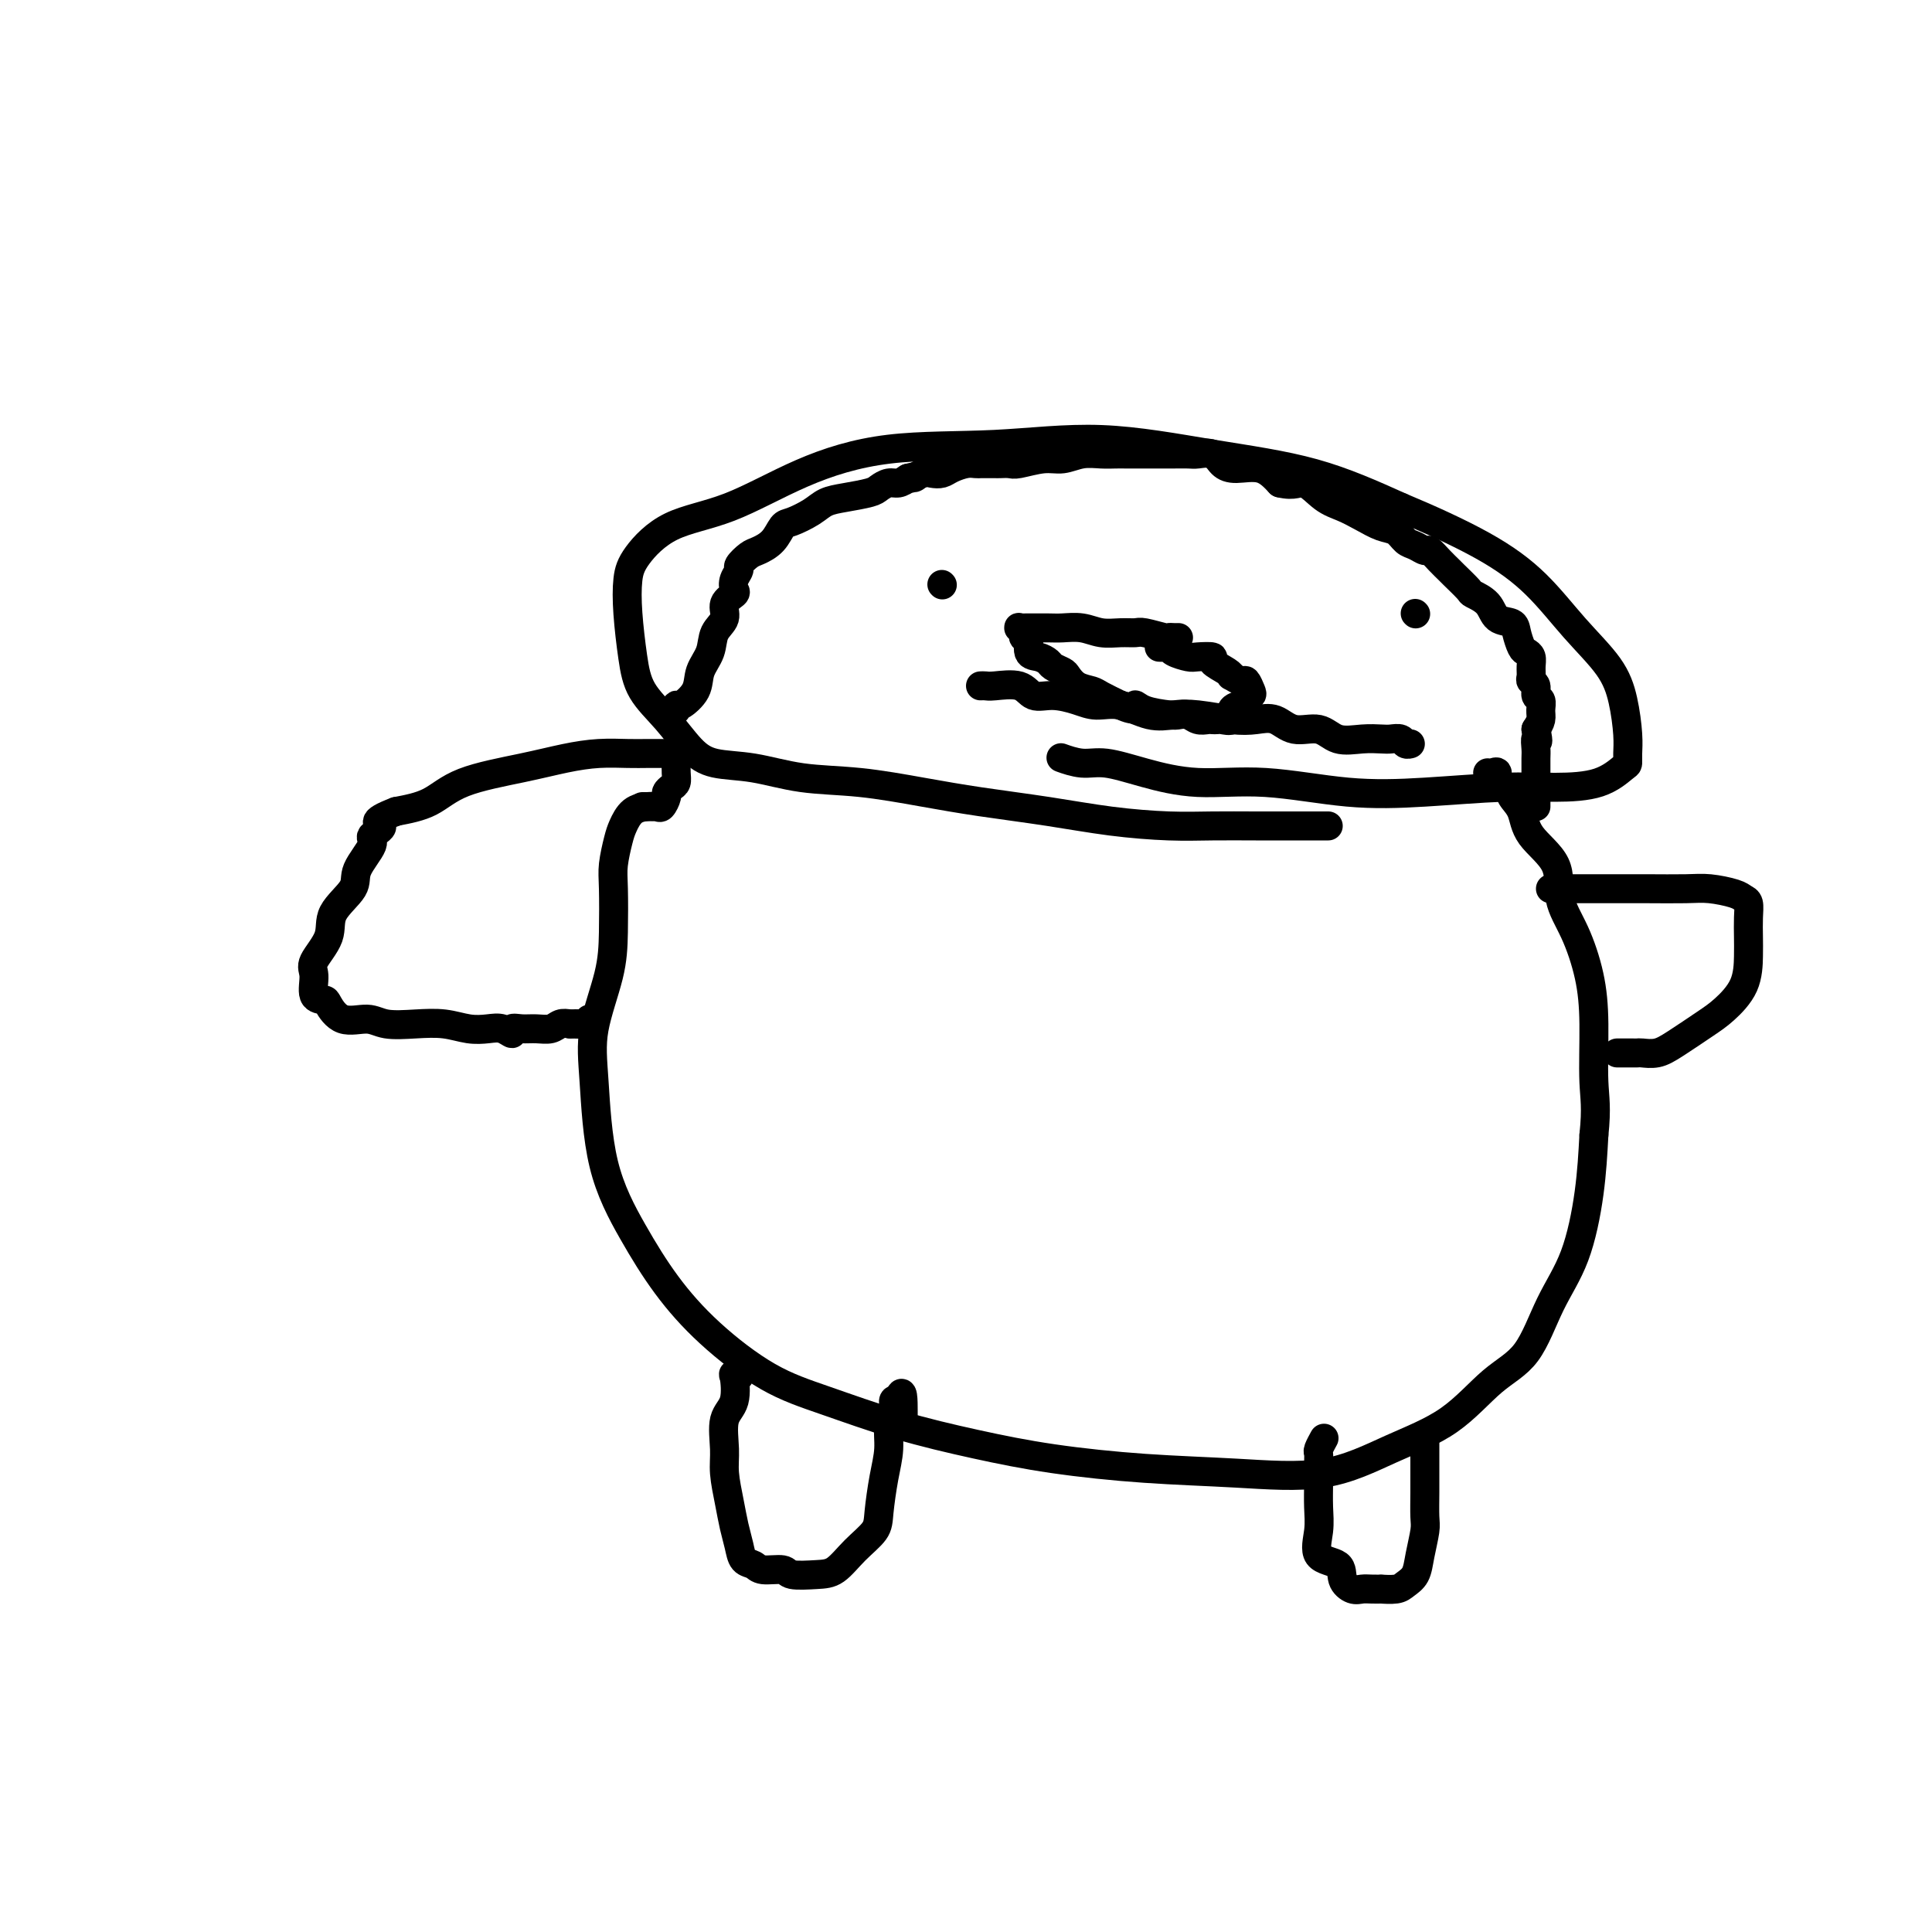 <svg viewBox='0 0 400 400' version='1.1' xmlns='http://www.w3.org/2000/svg' xmlns:xlink='http://www.w3.org/1999/xlink'><g fill='none' stroke='#000000' stroke-width='6' stroke-linecap='round' stroke-linejoin='round'><path d='M275,171c-0.020,-0.000 -0.039,-0.000 -1,0c-0.961,0.000 -2.863,0.001 -4,0c-1.137,-0.001 -1.509,-0.002 -3,0c-1.491,0.002 -4.100,0.009 -7,0c-2.900,-0.009 -6.091,-0.033 -9,0c-2.909,0.033 -5.535,0.122 -9,0c-3.465,-0.122 -7.769,-0.457 -12,-1c-4.231,-0.543 -8.389,-1.296 -13,-2c-4.611,-0.704 -9.675,-1.358 -14,-2c-4.325,-0.642 -7.909,-1.270 -12,-2c-4.091,-0.730 -8.687,-1.561 -13,-2c-4.313,-0.439 -8.343,-0.486 -12,-1c-3.657,-0.514 -6.941,-1.497 -10,-2c-3.059,-0.503 -5.894,-0.528 -8,-1c-2.106,-0.472 -3.482,-1.390 -5,-3c-1.518,-1.610 -3.178,-3.911 -5,-6c-1.822,-2.089 -3.806,-3.967 -5,-6c-1.194,-2.033 -1.599,-4.221 -2,-7c-0.401,-2.779 -0.799,-6.148 -1,-9c-0.201,-2.852 -0.204,-5.188 0,-7c0.204,-1.812 0.615,-3.099 2,-5c1.385,-1.901 3.742,-4.417 7,-6c3.258,-1.583 7.416,-2.234 12,-4c4.584,-1.766 9.594,-4.646 15,-7c5.406,-2.354 11.207,-4.180 18,-5c6.793,-0.820 14.577,-0.634 22,-1c7.423,-0.366 14.484,-1.284 22,-1c7.516,0.284 15.485,1.769 23,3c7.515,1.231 14.576,2.209 21,4c6.424,1.791 12.212,4.396 18,7'/><path d='M290,105c6.070,2.527 12.246,5.345 17,8c4.754,2.655 8.087,5.147 11,8c2.913,2.853 5.408,6.066 8,9c2.592,2.934 5.283,5.588 7,8c1.717,2.412 2.459,4.581 3,7c0.541,2.419 0.879,5.089 1,7c0.121,1.911 0.024,3.062 0,4c-0.024,0.938 0.025,1.662 0,2c-0.025,0.338 -0.124,0.290 -1,1c-0.876,0.710 -2.529,2.178 -5,3c-2.471,0.822 -5.761,0.997 -9,1c-3.239,0.003 -6.427,-0.166 -11,0c-4.573,0.166 -10.530,0.666 -16,1c-5.470,0.334 -10.451,0.502 -16,0c-5.549,-0.502 -11.666,-1.675 -17,-2c-5.334,-0.325 -9.885,0.196 -14,0c-4.115,-0.196 -7.792,-1.110 -11,-2c-3.208,-0.890 -5.945,-1.755 -8,-2c-2.055,-0.245 -3.427,0.130 -5,0c-1.573,-0.130 -3.347,-0.766 -4,-1c-0.653,-0.234 -0.187,-0.067 0,0c0.187,0.067 0.093,0.033 0,0'/><path d='M195,121c0.000,0.000 0.100,0.100 0.1,0.1'/><path d='M293,127c0.000,0.000 0.100,0.100 0.1,0.1'/><path d='M244,132c-0.310,0.008 -0.621,0.016 -1,0c-0.379,-0.016 -0.828,-0.057 -1,0c-0.172,0.057 -0.068,0.212 -1,0c-0.932,-0.212 -2.898,-0.793 -4,-1c-1.102,-0.207 -1.338,-0.041 -2,0c-0.662,0.041 -1.751,-0.041 -3,0c-1.249,0.041 -2.659,0.207 -4,0c-1.341,-0.207 -2.612,-0.788 -4,-1c-1.388,-0.212 -2.894,-0.057 -4,0c-1.106,0.057 -1.814,0.014 -3,0c-1.186,-0.014 -2.850,0.000 -4,0c-1.150,-0.000 -1.786,-0.015 -2,0c-0.214,0.015 -0.006,0.061 0,0c0.006,-0.061 -0.190,-0.229 0,0c0.190,0.229 0.767,0.857 1,1c0.233,0.143 0.121,-0.197 0,0c-0.121,0.197 -0.250,0.931 0,1c0.250,0.069 0.878,-0.529 1,0c0.122,0.529 -0.262,2.183 0,3c0.262,0.817 1.169,0.795 2,1c0.831,0.205 1.587,0.636 2,1c0.413,0.364 0.485,0.661 1,1c0.515,0.339 1.473,0.720 2,1c0.527,0.280 0.622,0.459 1,1c0.378,0.541 1.040,1.444 2,2c0.960,0.556 2.220,0.765 3,1c0.780,0.235 1.080,0.496 2,1c0.920,0.504 2.460,1.252 4,2'/><path d='M232,146c3.572,1.657 3.002,0.299 3,0c-0.002,-0.299 0.566,0.459 2,1c1.434,0.541 3.736,0.863 5,1c1.264,0.137 1.490,0.089 2,0c0.510,-0.089 1.303,-0.220 2,0c0.697,0.220 1.299,0.791 2,1c0.701,0.209 1.502,0.058 2,0c0.498,-0.058 0.692,-0.022 1,0c0.308,0.022 0.730,0.030 1,0c0.270,-0.030 0.388,-0.098 1,0c0.612,0.098 1.718,0.363 2,0c0.282,-0.363 -0.261,-1.355 0,-2c0.261,-0.645 1.325,-0.945 2,-1c0.675,-0.055 0.962,0.135 1,0c0.038,-0.135 -0.174,-0.595 0,-1c0.174,-0.405 0.733,-0.753 1,-1c0.267,-0.247 0.244,-0.391 0,-1c-0.244,-0.609 -0.707,-1.682 -1,-2c-0.293,-0.318 -0.416,0.118 -1,0c-0.584,-0.118 -1.628,-0.792 -2,-1c-0.372,-0.208 -0.071,0.049 0,0c0.071,-0.049 -0.087,-0.405 -1,-1c-0.913,-0.595 -2.581,-1.430 -3,-2c-0.419,-0.570 0.410,-0.874 0,-1c-0.410,-0.126 -2.060,-0.072 -3,0c-0.940,0.072 -1.170,0.163 -2,0c-0.830,-0.163 -2.261,-0.580 -3,-1c-0.739,-0.420 -0.786,-0.845 -1,-1c-0.214,-0.155 -0.596,-0.042 -1,0c-0.404,0.042 -0.830,0.012 -1,0c-0.170,-0.012 -0.085,-0.006 0,0'/><path d='M203,142c0.330,-0.017 0.660,-0.033 1,0c0.340,0.033 0.692,0.117 2,0c1.308,-0.117 3.574,-0.433 5,0c1.426,0.433 2.014,1.617 3,2c0.986,0.383 2.370,-0.033 4,0c1.630,0.033 3.506,0.517 5,1c1.494,0.483 2.606,0.966 4,1c1.394,0.034 3.072,-0.379 5,0c1.928,0.379 4.108,1.552 6,2c1.892,0.448 3.496,0.170 5,0c1.504,-0.170 2.907,-0.234 5,0c2.093,0.234 4.874,0.764 7,1c2.126,0.236 3.596,0.176 5,0c1.404,-0.176 2.741,-0.468 4,0c1.259,0.468 2.438,1.694 4,2c1.562,0.306 3.506,-0.310 5,0c1.494,0.310 2.537,1.546 4,2c1.463,0.454 3.348,0.125 5,0c1.652,-0.125 3.073,-0.048 4,0c0.927,0.048 1.359,0.065 2,0c0.641,-0.065 1.491,-0.213 2,0c0.509,0.213 0.675,0.788 1,1c0.325,0.212 0.807,0.061 1,0c0.193,-0.061 0.096,-0.030 0,0'/><path d='M140,147c-0.026,-0.488 -0.052,-0.976 0,-1c0.052,-0.024 0.184,0.415 1,0c0.816,-0.415 2.318,-1.686 3,-3c0.682,-1.314 0.545,-2.673 1,-4c0.455,-1.327 1.502,-2.621 2,-4c0.498,-1.379 0.445,-2.841 1,-4c0.555,-1.159 1.717,-2.015 2,-3c0.283,-0.985 -0.312,-2.099 0,-3c0.312,-0.901 1.532,-1.588 2,-2c0.468,-0.412 0.184,-0.548 0,-1c-0.184,-0.452 -0.269,-1.220 0,-2c0.269,-0.780 0.891,-1.573 1,-2c0.109,-0.427 -0.294,-0.489 0,-1c0.294,-0.511 1.284,-1.470 2,-2c0.716,-0.530 1.157,-0.631 2,-1c0.843,-0.369 2.087,-1.006 3,-2c0.913,-0.994 1.495,-2.346 2,-3c0.505,-0.654 0.933,-0.609 2,-1c1.067,-0.391 2.771,-1.218 4,-2c1.229,-0.782 1.981,-1.520 3,-2c1.019,-0.480 2.303,-0.702 4,-1c1.697,-0.298 3.805,-0.671 5,-1c1.195,-0.329 1.475,-0.614 2,-1c0.525,-0.386 1.295,-0.873 2,-1c0.705,-0.127 1.344,0.107 2,0c0.656,-0.107 1.328,-0.553 2,-1'/><path d='M188,99c2.760,-0.714 1.161,0.002 1,0c-0.161,-0.002 1.115,-0.722 2,-1c0.885,-0.278 1.378,-0.113 2,0c0.622,0.113 1.371,0.174 2,0c0.629,-0.174 1.137,-0.582 2,-1c0.863,-0.418 2.081,-0.844 3,-1c0.919,-0.156 1.541,-0.042 2,0c0.459,0.042 0.757,0.011 1,0c0.243,-0.011 0.433,-0.002 1,0c0.567,0.002 1.513,-0.004 2,0c0.487,0.004 0.517,0.016 1,0c0.483,-0.016 1.419,-0.061 2,0c0.581,0.061 0.805,0.226 2,0c1.195,-0.226 3.359,-0.845 5,-1c1.641,-0.155 2.759,0.155 4,0c1.241,-0.155 2.607,-0.774 4,-1c1.393,-0.226 2.815,-0.061 4,0c1.185,0.061 2.133,0.016 3,0c0.867,-0.016 1.654,-0.004 2,0c0.346,0.004 0.251,0.001 1,0c0.749,-0.001 2.340,-0.000 3,0c0.660,0.000 0.388,0.001 1,0c0.612,-0.001 2.107,-0.002 3,0c0.893,0.002 1.183,0.007 2,0c0.817,-0.007 2.159,-0.026 3,0c0.841,0.026 1.179,0.096 2,0c0.821,-0.096 2.123,-0.357 3,0c0.877,0.357 1.328,1.333 2,2c0.672,0.667 1.566,1.026 3,1c1.434,-0.026 3.410,-0.436 5,0c1.590,0.436 2.795,1.718 4,3'/><path d='M265,100c3.107,0.772 3.875,-0.298 5,0c1.125,0.298 2.609,1.962 4,3c1.391,1.038 2.690,1.448 4,2c1.310,0.552 2.630,1.247 4,2c1.370,0.753 2.791,1.565 4,2c1.209,0.435 2.207,0.493 3,1c0.793,0.507 1.381,1.462 2,2c0.619,0.538 1.269,0.659 2,1c0.731,0.341 1.541,0.901 2,1c0.459,0.099 0.565,-0.264 1,0c0.435,0.264 1.200,1.155 2,2c0.800,0.845 1.636,1.643 2,2c0.364,0.357 0.256,0.274 1,1c0.744,0.726 2.339,2.260 3,3c0.661,0.740 0.386,0.686 1,1c0.614,0.314 2.115,0.995 3,2c0.885,1.005 1.154,2.335 2,3c0.846,0.665 2.269,0.664 3,1c0.731,0.336 0.770,1.010 1,2c0.230,0.990 0.650,2.296 1,3c0.350,0.704 0.629,0.805 1,1c0.371,0.195 0.836,0.485 1,1c0.164,0.515 0.029,1.255 0,2c-0.029,0.745 0.049,1.494 0,2c-0.049,0.506 -0.223,0.768 0,1c0.223,0.232 0.845,0.432 1,1c0.155,0.568 -0.157,1.503 0,2c0.157,0.497 0.784,0.556 1,1c0.216,0.444 0.020,1.273 0,2c-0.020,0.727 0.137,1.350 0,2c-0.137,0.650 -0.569,1.325 -1,2'/><path d='M318,151c0.774,3.757 0.207,2.149 0,2c-0.207,-0.149 -0.056,1.163 0,2c0.056,0.837 0.015,1.201 0,2c-0.015,0.799 -0.004,2.032 0,3c0.004,0.968 0.001,1.671 0,2c-0.001,0.329 -0.000,0.284 0,1c0.000,0.716 0.000,2.192 0,3c-0.000,0.808 -0.000,0.948 0,1c0.000,0.052 0.000,0.015 0,0c-0.000,-0.015 -0.000,-0.007 0,0'/><path d='M136,167c-0.560,-0.037 -1.121,-0.075 -2,0c-0.879,0.075 -2.078,0.262 -3,1c-0.922,0.738 -1.567,2.025 -2,3c-0.433,0.975 -0.653,1.637 -1,3c-0.347,1.363 -0.822,3.425 -1,5c-0.178,1.575 -0.059,2.662 0,5c0.059,2.338 0.057,5.925 0,9c-0.057,3.075 -0.170,5.637 -1,9c-0.830,3.363 -2.378,7.526 -3,11c-0.622,3.474 -0.318,6.259 0,11c0.318,4.741 0.650,11.436 2,17c1.350,5.564 3.719,9.995 6,14c2.281,4.005 4.476,7.582 7,11c2.524,3.418 5.379,6.676 9,10c3.621,3.324 8.009,6.714 12,9c3.991,2.286 7.584,3.467 12,5c4.416,1.533 9.656,3.419 15,5c5.344,1.581 10.794,2.858 16,4c5.206,1.142 10.169,2.148 16,3c5.831,0.852 12.531,1.551 19,2c6.469,0.449 12.706,0.648 19,1c6.294,0.352 12.644,0.858 18,0c5.356,-0.858 9.719,-3.080 14,-5c4.281,-1.920 8.480,-3.539 12,-6c3.520,-2.461 6.361,-5.763 9,-8c2.639,-2.237 5.074,-3.409 7,-6c1.926,-2.591 3.341,-6.602 5,-10c1.659,-3.398 3.562,-6.184 5,-10c1.438,-3.816 2.411,-8.662 3,-13c0.589,-4.338 0.795,-8.169 1,-12'/><path d='M330,235c0.612,-5.760 0.142,-7.662 0,-11c-0.142,-3.338 0.044,-8.114 0,-12c-0.044,-3.886 -0.316,-6.884 -1,-10c-0.684,-3.116 -1.779,-6.350 -3,-9c-1.221,-2.650 -2.569,-4.716 -3,-7c-0.431,-2.284 0.055,-4.787 -1,-7c-1.055,-2.213 -3.649,-4.136 -5,-6c-1.351,-1.864 -1.457,-3.670 -2,-5c-0.543,-1.330 -1.521,-2.185 -2,-3c-0.479,-0.815 -0.458,-1.592 -1,-2c-0.542,-0.408 -1.648,-0.449 -2,-1c-0.352,-0.551 0.050,-1.612 0,-2c-0.050,-0.388 -0.552,-0.105 -1,0c-0.448,0.105 -0.842,0.030 -1,0c-0.158,-0.030 -0.079,-0.015 0,0'/><path d='M133,167c0.870,-0.004 1.740,-0.008 2,0c0.260,0.008 -0.089,0.027 0,0c0.089,-0.027 0.615,-0.102 1,0c0.385,0.102 0.629,0.379 1,0c0.371,-0.379 0.870,-1.413 1,-2c0.130,-0.587 -0.109,-0.725 0,-1c0.109,-0.275 0.565,-0.686 1,-1c0.435,-0.314 0.848,-0.532 1,-1c0.152,-0.468 0.041,-1.187 0,-2c-0.041,-0.813 -0.014,-1.720 0,-2c0.014,-0.280 0.014,0.069 0,0c-0.014,-0.069 -0.044,-0.554 0,-1c0.044,-0.446 0.161,-0.852 0,-1c-0.161,-0.148 -0.600,-0.040 -1,0c-0.400,0.040 -0.762,0.010 -1,0c-0.238,-0.010 -0.353,-0.000 -1,0c-0.647,0.000 -1.825,-0.009 -3,0c-1.175,0.009 -2.347,0.034 -4,0c-1.653,-0.034 -3.787,-0.129 -6,0c-2.213,0.129 -4.505,0.482 -7,1c-2.495,0.518 -5.195,1.201 -9,2c-3.805,0.799 -8.717,1.715 -12,3c-3.283,1.285 -4.938,2.939 -7,4c-2.062,1.061 -4.531,1.531 -7,2'/><path d='M82,168c-5.959,2.274 -3.358,2.459 -3,3c0.358,0.541 -1.527,1.438 -2,2c-0.473,0.562 0.465,0.788 0,2c-0.465,1.212 -2.332,3.410 -3,5c-0.668,1.590 -0.136,2.573 -1,4c-0.864,1.427 -3.123,3.296 -4,5c-0.877,1.704 -0.372,3.241 -1,5c-0.628,1.759 -2.391,3.740 -3,5c-0.609,1.260 -0.065,1.799 0,3c0.065,1.201 -0.348,3.063 0,4c0.348,0.937 1.459,0.948 2,1c0.541,0.052 0.513,0.144 1,1c0.487,0.856 1.490,2.477 3,3c1.510,0.523 3.527,-0.052 5,0c1.473,0.052 2.404,0.732 4,1c1.596,0.268 3.859,0.123 6,0c2.141,-0.123 4.161,-0.224 6,0c1.839,0.224 3.496,0.774 5,1c1.504,0.226 2.853,0.127 4,0c1.147,-0.127 2.092,-0.283 3,0c0.908,0.283 1.780,1.005 2,1c0.220,-0.005 -0.212,-0.737 0,-1c0.212,-0.263 1.068,-0.057 2,0c0.932,0.057 1.941,-0.036 3,0c1.059,0.036 2.170,0.202 3,0c0.830,-0.202 1.380,-0.772 2,-1c0.620,-0.228 1.310,-0.114 2,0'/><path d='M118,212c7.392,0.159 2.373,0.056 1,0c-1.373,-0.056 0.900,-0.067 2,0c1.100,0.067 1.027,0.210 1,0c-0.027,-0.210 -0.008,-0.774 0,-1c0.008,-0.226 0.004,-0.113 0,0'/><path d='M153,284c0.109,0.388 0.218,0.776 0,1c-0.218,0.224 -0.762,0.286 -1,0c-0.238,-0.286 -0.170,-0.918 0,0c0.170,0.918 0.441,3.385 0,5c-0.441,1.615 -1.593,2.378 -2,4c-0.407,1.622 -0.067,4.103 0,6c0.067,1.897 -0.138,3.209 0,5c0.138,1.791 0.618,4.062 1,6c0.382,1.938 0.666,3.543 1,5c0.334,1.457 0.716,2.768 1,4c0.284,1.232 0.468,2.386 1,3c0.532,0.614 1.412,0.686 2,1c0.588,0.314 0.884,0.868 2,1c1.116,0.132 3.053,-0.158 4,0c0.947,0.158 0.905,0.766 2,1c1.095,0.234 3.326,0.096 5,0c1.674,-0.096 2.791,-0.149 4,-1c1.209,-0.851 2.510,-2.502 4,-4c1.490,-1.498 3.169,-2.845 4,-4c0.831,-1.155 0.815,-2.119 1,-4c0.185,-1.881 0.571,-4.679 1,-7c0.429,-2.321 0.902,-4.163 1,-6c0.098,-1.837 -0.180,-3.668 0,-5c0.180,-1.332 0.818,-2.166 1,-3c0.182,-0.834 -0.091,-1.667 0,-2c0.091,-0.333 0.545,-0.167 1,0'/><path d='M186,290c1.000,-3.756 1.000,0.356 1,2c0.000,1.644 0.000,0.822 0,0'/><path d='M274,298c0.113,-0.206 0.227,-0.412 0,0c-0.227,0.412 -0.793,1.442 -1,2c-0.207,0.558 -0.054,0.643 0,1c0.054,0.357 0.011,0.985 0,2c-0.011,1.015 0.012,2.417 0,4c-0.012,1.583 -0.057,3.348 0,5c0.057,1.652 0.217,3.193 0,5c-0.217,1.807 -0.812,3.882 0,5c0.812,1.118 3.032,1.280 4,2c0.968,0.720 0.684,1.997 1,3c0.316,1.003 1.231,1.733 2,2c0.769,0.267 1.393,0.072 2,0c0.607,-0.072 1.198,-0.022 2,0c0.802,0.022 1.815,0.015 2,0c0.185,-0.015 -0.459,-0.039 0,0c0.459,0.039 2.022,0.141 3,0c0.978,-0.141 1.372,-0.525 2,-1c0.628,-0.475 1.489,-1.042 2,-2c0.511,-0.958 0.673,-2.308 1,-4c0.327,-1.692 0.820,-3.727 1,-5c0.180,-1.273 0.048,-1.784 0,-3c-0.048,-1.216 -0.013,-3.138 0,-5c0.013,-1.862 0.003,-3.666 0,-5c-0.003,-1.334 -0.001,-2.200 0,-3c0.001,-0.800 0.000,-1.534 0,-2c-0.000,-0.466 -0.000,-0.664 0,-1c0.000,-0.336 0.000,-0.810 0,-1c-0.000,-0.190 -0.000,-0.095 0,0'/><path d='M321,184c0.529,-0.000 1.057,-0.000 1,0c-0.057,0.000 -0.700,0.000 0,0c0.700,-0.000 2.744,-0.001 5,0c2.256,0.001 4.723,0.003 7,0c2.277,-0.003 4.364,-0.012 7,0c2.636,0.012 5.820,0.043 8,0c2.180,-0.043 3.355,-0.161 5,0c1.645,0.161 3.761,0.602 5,1c1.239,0.398 1.600,0.754 2,1c0.400,0.246 0.839,0.382 1,1c0.161,0.618 0.045,1.720 0,3c-0.045,1.280 -0.018,2.739 0,4c0.018,1.261 0.028,2.323 0,4c-0.028,1.677 -0.093,3.970 -1,6c-0.907,2.030 -2.656,3.798 -4,5c-1.344,1.202 -2.282,1.839 -4,3c-1.718,1.161 -4.215,2.847 -6,4c-1.785,1.153 -2.858,1.773 -4,2c-1.142,0.227 -2.352,0.061 -3,0c-0.648,-0.061 -0.734,-0.016 -1,0c-0.266,0.016 -0.710,0.004 -1,0c-0.290,-0.004 -0.424,-0.001 -1,0c-0.576,0.001 -1.593,0.000 -2,0c-0.407,-0.000 -0.203,-0.000 0,0'/></g>
</svg>